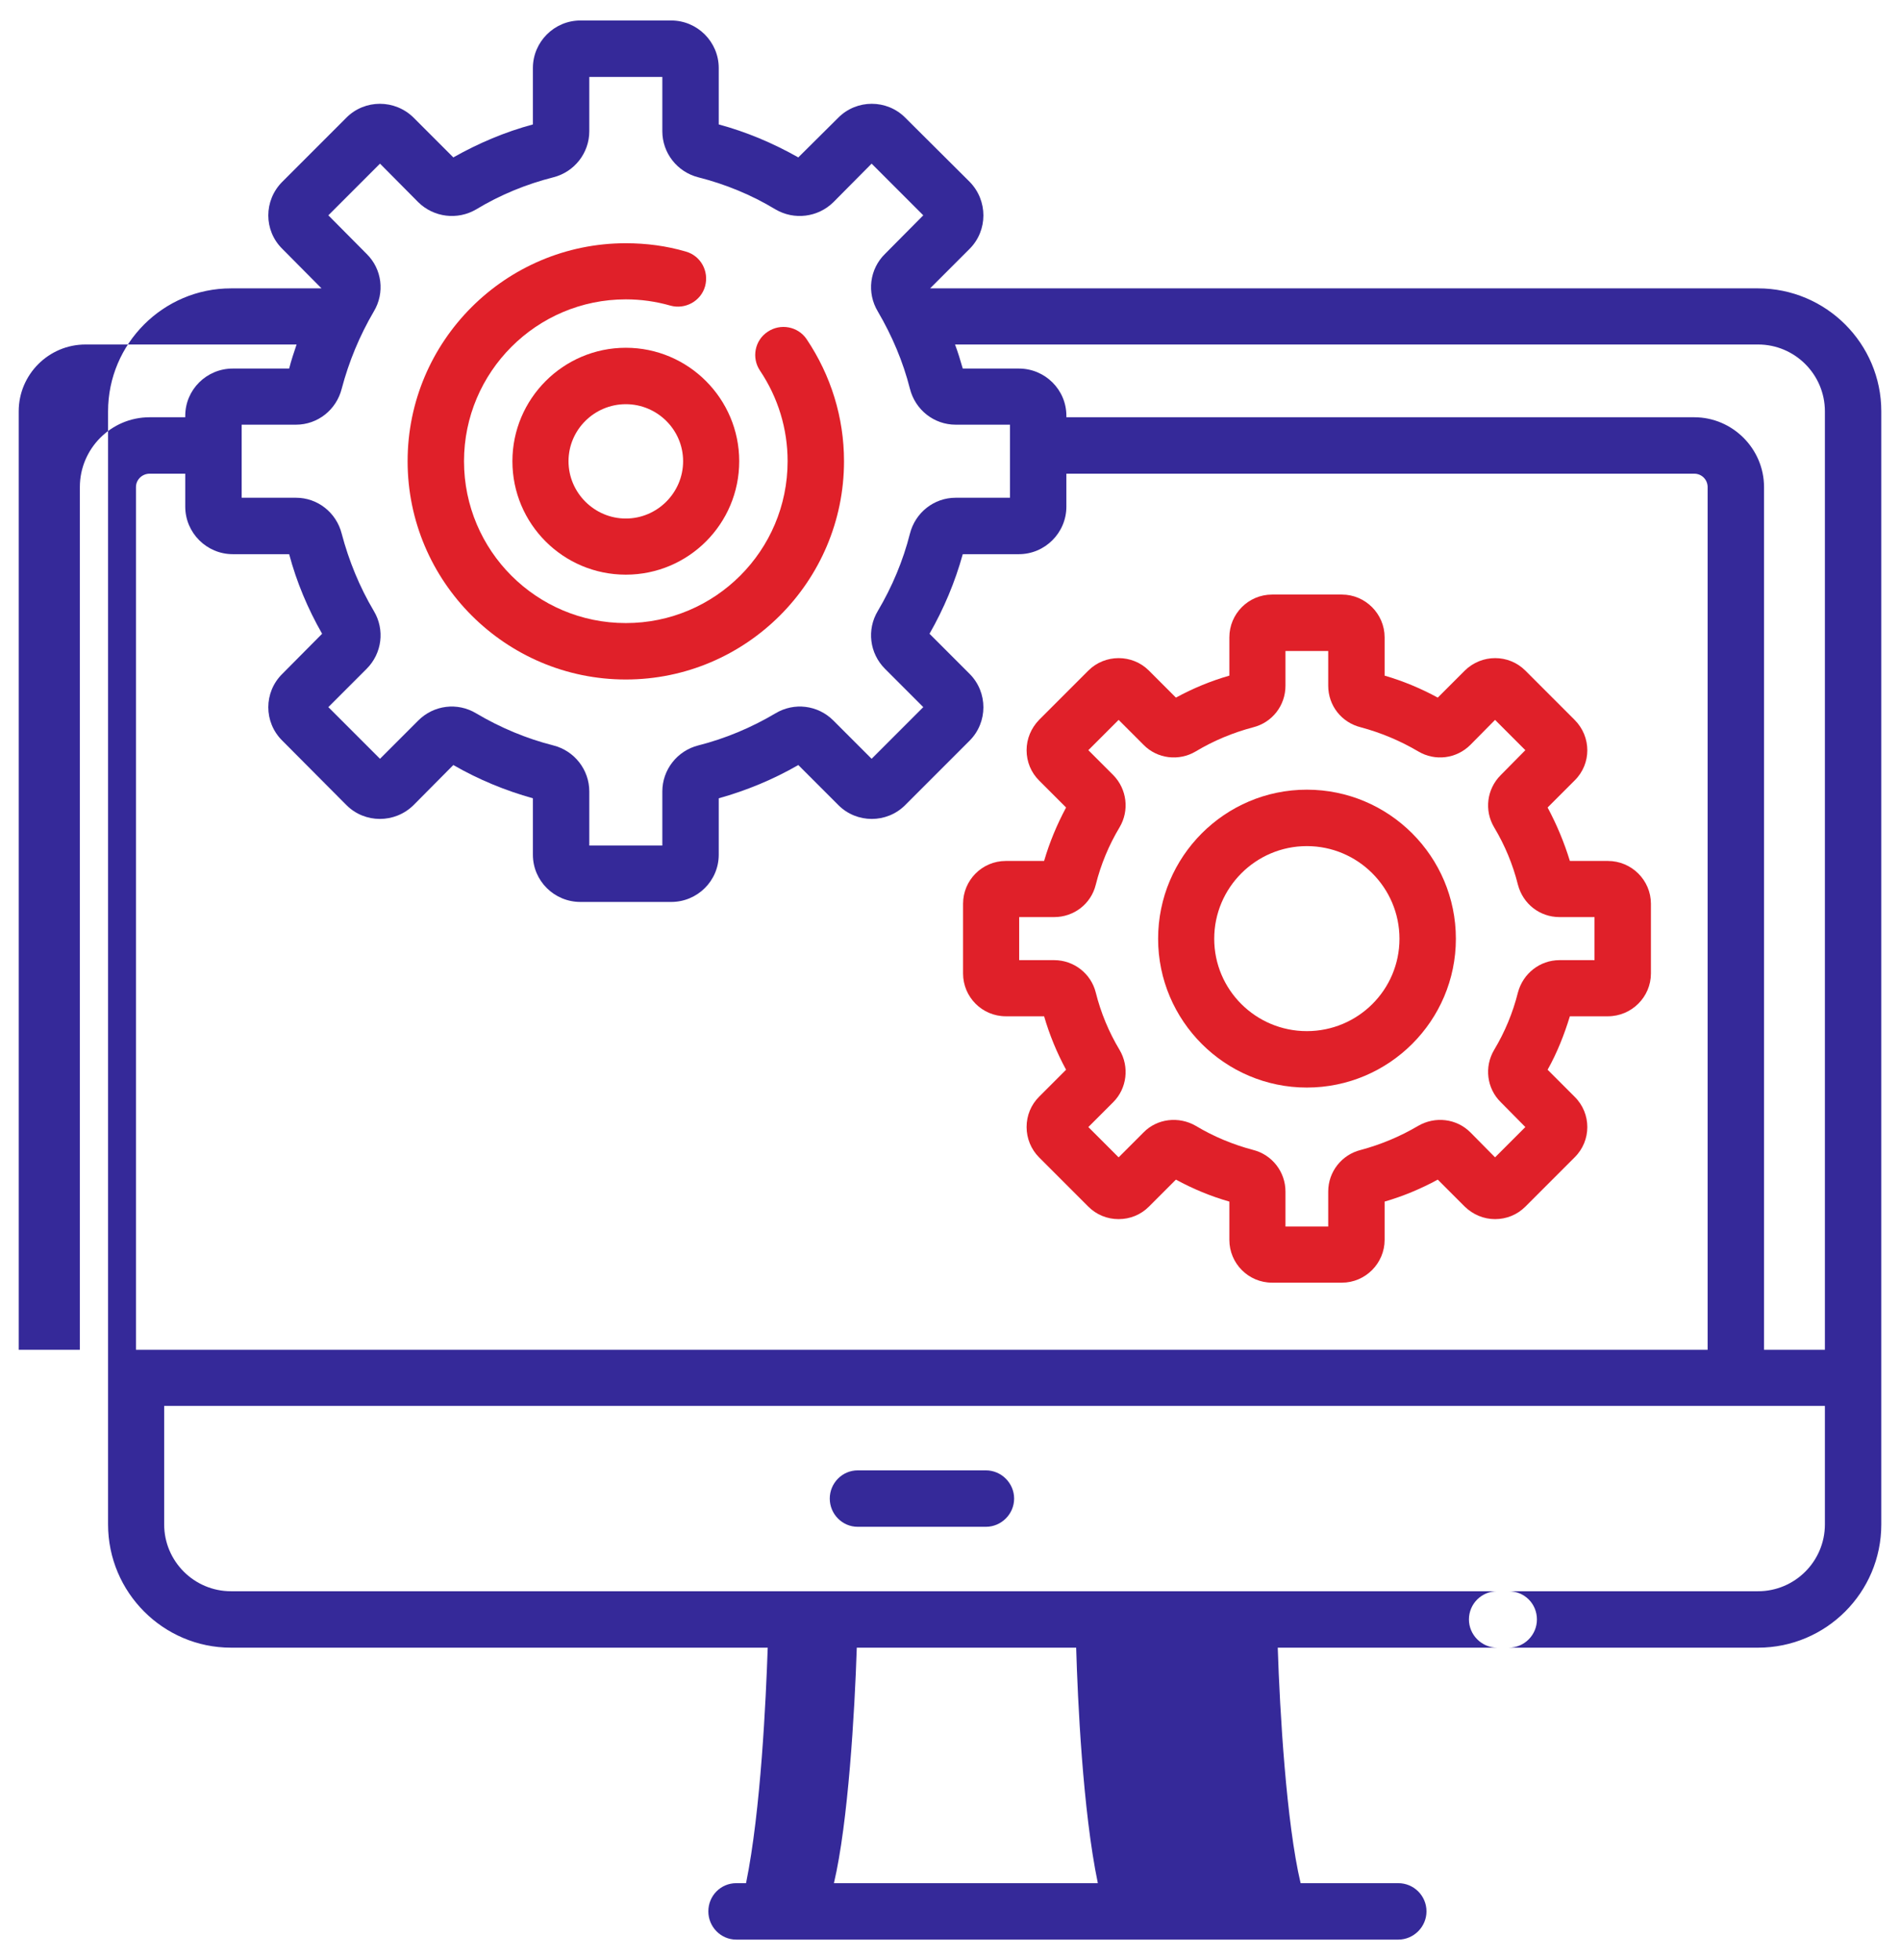 <?xml version="1.0" encoding="UTF-8"?>
<!DOCTYPE svg PUBLIC "-//W3C//DTD SVG 1.1//EN" "http://www.w3.org/Graphics/SVG/1.1/DTD/svg11.dtd">
<!-- Creator: CorelDRAW X7 -->
<svg xmlns="http://www.w3.org/2000/svg" xml:space="preserve" width="64mm" height="66mm" version="1.1" style="shape-rendering:geometricPrecision; text-rendering:geometricPrecision; image-rendering:optimizeQuality; fill-rule:evenodd; clip-rule:evenodd"
viewBox="0 0 6400 6600"
 xmlns:xlink="http://www.w3.org/1999/xlink">
 <defs>
  <style type="text/css">
   <![CDATA[
    .fil0 {fill:#352999}
    .fil1 {fill:#E02029}
   ]]>
  </style>
 </defs>
 <g id="Layer_x0020_1">
  <g id="_1036197232">
   <path class="fil0" d="M2889 5141c-52,0 -94,-43 -94,-95 0,-52 42,-95 94,-95l432 0c52,0 95,43 95,95 0,52 -43,95 -95,95l-432 0z"/>
   <path class="fil0" d="M288 971l795 0 -132 -133c-63,-62 -63,-163 0,-226l216 -216c62,-62 163,-62 226,0l134 134c85,-48 175,-86 268,-111l0 -190c0,-88 72,-160 160,-160l306 0c88,0 160,72 160,160l0 190c93,25 183,63 268,111l135 -134c62,-62 163,-62 225,0l217 216c62,63 62,164 0,226l-133 133 2789 0c229,0 415,186 415,414l0 3748c0,229 -186,415 -415,415l-879 0c-52,0 -95,-43 -95,-95 0,-53 43,-95 95,-95l879 0c124,0 225,-101 225,-225l0 -399 -300 0 -5294 0 0 399c0,124 101,225 225,225l4304 0c53,0 95,42 95,95 0,52 -42,95 -95,95l-778 0c7,216 29,590 77,793l329 0c52,0 95,42 95,95 0,52 -43,95 -95,95l-2230 0c-52,0 -94,-43 -94,-95 0,-53 42,-95 94,-95l329 0c48,-203 70,-577 77,-793l-2108 0c-228,0 -414,-186 -414,-415l0 -3748c0,-228 186,-414 414,-414l-490 0zm3410 5370c-51,-245 -68,-620 -73,-793l-1039 0c-6,173 -23,548 -73,793l1185 0zm-717 -5486l129 -130 -174 -174 -129 130c-52,51 -132,61 -195,24 -81,-49 -169,-85 -260,-108 -71,-18 -121,-82 -121,-155l0 -183 -246 0 0 183c0,73 -50,137 -121,155 -91,23 -179,59 -260,108 -63,37 -143,27 -195,-24l-129 -130 -174 174 129 130c52,51 62,131 24,194 -48,82 -84,169 -108,260 -18,71 -81,121 -154,121l-183 0 0 246 183 0c73,0 136,50 154,121 24,91 60,179 108,260 38,63 28,143 -24,195l-129 129 174 174 129 -129c52,-52 132,-62 195,-24 81,48 169,85 260,108 71,18 121,82 121,155l0 182 246 0 0 -182c0,-73 50,-137 121,-155 91,-23 179,-60 260,-108 63,-38 143,-28 195,24l129 129 174 -174 -129 -129c-52,-52 -62,-132 -24,-195 48,-81 85,-169 108,-260 18,-71 81,-121 154,-121l183 0 0 -246 -183 0c-73,0 -136,-50 -154,-121 -23,-91 -60,-178 -108,-260 -38,-63 -28,-143 24,-194l0 0zm2961 785l0 2905 205 0 0 -3160c0,-124 -101,-225 -225,-225l-2705 0c10,27 18,53 26,81l189 0c88,0 160,71 160,159l0 5 2115 0c129,0 235,106 235,235l0 0zm-5484 2905l5294 0 0 -2905c0,-25 -20,-45 -45,-45l-2115 0 0 111c0,88 -72,160 -160,160l-189 0c-26,94 -64,184 -112,268l135 135c62,62 62,163 0,225l-217 217c-62,62 -163,62 -225,0l-135 -135c-85,49 -175,86 -268,112l0 190c0,88 -72,159 -160,159l-306 0c-88,0 -160,-71 -160,-159l0 -190c-93,-26 -183,-63 -268,-112l-134 135c-63,62 -164,62 -226,0l-216 -217c-63,-62 -63,-163 0,-225l134 -135c-48,-84 -86,-174 -111,-268l-190 0c-88,0 -160,-72 -160,-160l0 -111 -120 0c-25,0 -46,20 -46,45l0 2905 0 0zm-395 0l206 0 0 -2905c0,-129 105,-235 235,-235l120 0 0 -5c0,-88 72,-159 160,-159l190 0c7,-28 16,-54 25,-81l-711 0c-124,0 -225,101 -225,225l0 3160z"/>
   <path class="fil1" d="M2108 2288c-405,0 -735,-330 -735,-735 0,-405 330,-734 735,-734 69,0 137,9 202,28 50,14 79,66 65,117 -14,50 -67,79 -117,65 -49,-14 -99,-21 -150,-21 -301,0 -545,245 -545,545 0,301 244,545 545,545 301,0 545,-244 545,-545 0,-109 -32,-214 -93,-305 -29,-43 -18,-102 26,-131 43,-29 102,-18 131,25 82,122 126,264 126,411 0,405 -330,735 -735,735l0 0z"/>
   <path class="fil1" d="M1726 1553c0,-210 171,-382 382,-382 211,0 382,172 382,382 0,211 -171,382 -382,382 -211,0 -382,-171 -382,-382zm575 0c0,-106 -87,-192 -193,-192 -106,0 -193,86 -193,192 0,106 87,193 193,193 106,0 193,-87 193,-193z"/>
   <path class="fil1" d="M3388 2899l129 0c18,-62 43,-122 74,-180l-91 -91c-27,-27 -42,-63 -42,-102 0,-38 15,-74 42,-102l166 -166c56,-56 148,-56 204,0l91 91c57,-31 117,-56 180,-74l0 -129c0,-79 64,-144 144,-144l235 0c79,0 144,65 144,144l0 129c62,18 122,43 179,74l91 -91c57,-56 148,-56 204,0l166 166c57,57 57,148 0,204l-91 91c31,58 56,118 75,180l128 0c80,0 145,65 145,144l0 235c0,79 -65,144 -145,144l-128 0c-19,62 -43,123 -75,180l91 91c57,56 57,148 0,204l-166 166c-27,27 -63,42 -102,42 -38,0 -74,-15 -102,-42l-91 -91c-57,31 -117,56 -179,74l0 129c0,79 -65,144 -144,144l-235 0c-80,0 -144,-65 -144,-144l0 -129c-63,-18 -123,-43 -180,-74l-91 91c-27,27 -63,42 -102,42 -39,0 -75,-15 -102,-42l-166 -166c-27,-27 -42,-64 -42,-102 0,-39 15,-75 42,-102l91 -91c-31,-57 -56,-118 -74,-180l-129 0c-80,0 -144,-65 -144,-144l0 -235c0,-79 64,-144 144,-144l0 0zm45 334l118 0c66,0 124,45 140,109 17,68 44,133 80,193 34,57 25,130 -21,176l-84 84 102 102 84 -84c46,-47 119,-55 176,-22 60,36 125,63 193,81 64,16 109,74 109,140l0 118 144 0 0 -118c0,-66 45,-124 110,-140 67,-18 132,-45 193,-81 57,-33 129,-25 176,22l83 84 102 -102 -83 -84c-47,-46 -56,-119 -22,-176 36,-60 63,-125 80,-193 17,-64 74,-109 140,-109l118 0 0 -145 -118 0c-66,0 -123,-44 -140,-109 -17,-68 -44,-133 -80,-193 -34,-57 -25,-129 22,-176l83 -84 -102 -102 -83 84c-47,47 -119,56 -176,22 -61,-36 -126,-63 -193,-81 -65,-16 -110,-73 -110,-140l0 -117 -144 0 0 117c0,67 -45,124 -109,140 -68,18 -133,45 -193,81 -57,34 -130,25 -176,-22l-84 -84 -102 102 84 84c46,47 55,119 21,176 -36,60 -63,125 -80,193 -16,65 -74,109 -140,109l-118 0 0 145 0 0z"/>
   <path class="fil1" d="M4402 2659c277,0 502,225 502,502 0,276 -225,501 -502,501 -276,0 -501,-225 -501,-501 0,-277 225,-502 501,-502zm0 813c172,0 312,-139 312,-311 0,-172 -140,-312 -312,-312 -172,0 -312,140 -312,312 0,172 140,311 312,311z"/>
  </g>
 </g>
</svg>
